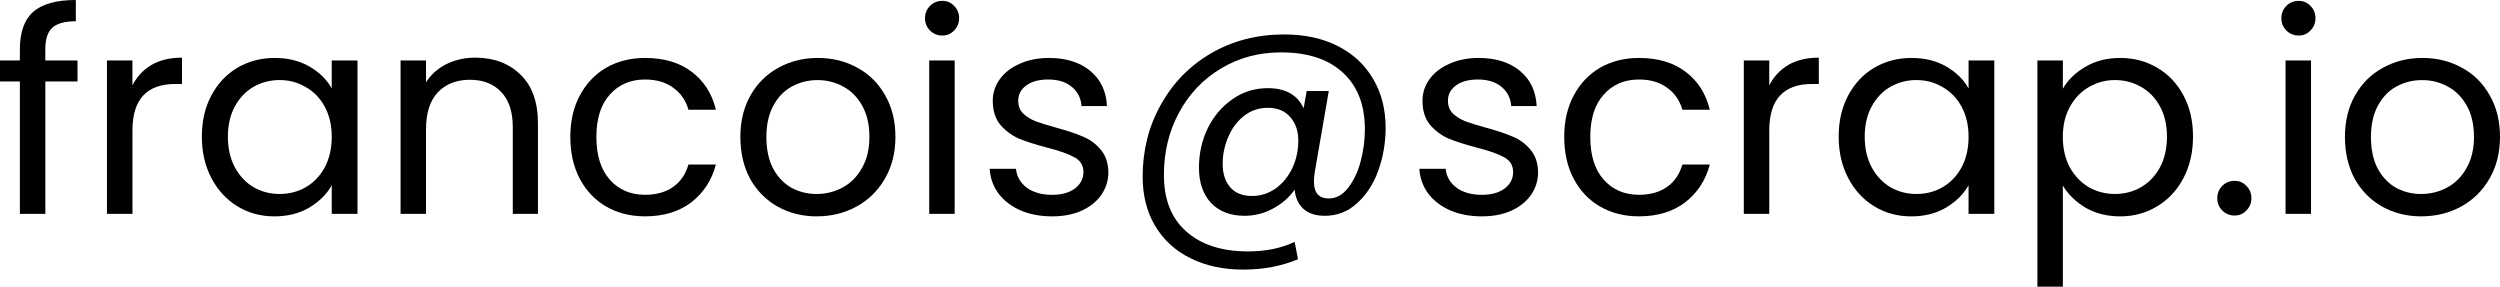 <?xml version="1.0" encoding="UTF-8" standalone="no"?>
<svg
   xmlns:dc="http://purl.org/dc/elements/1.1/"
   xmlns:cc="http://creativecommons.org/ns#"
   xmlns:rdf="http://www.w3.org/1999/02/22-rdf-syntax-ns#"
   xmlns:svg="http://www.w3.org/2000/svg"
   xmlns="http://www.w3.org/2000/svg"
   xmlns:sodipodi="http://sodipodi.sourceforge.net/DTD/sodipodi-0.dtd"
   xmlns:inkscape="http://www.inkscape.org/namespaces/inkscape"
   width="94.524mm"
   height="10.837mm"
   viewBox="0 0 94.524 10.837"
   version="1.1"
   id="svg8"
   inkscape:version="1.0.2 (e86c8708, 2021-01-15)"
   sodipodi:docname="email_francois.svg">
  <defs
     id="defs2" />
  <sodipodi:namedview
     id="base"
     pagecolor="#ffffff"
     bordercolor="#666666"
     borderopacity="1.0"
     inkscape:pageopacity="0.0"
     inkscape:pageshadow="2"
     inkscape:zoom="1.2861794"
     inkscape:cx="97.389602"
     inkscape:cy="232.80424"
     inkscape:document-units="mm"
     inkscape:current-layer="layer1"
     inkscape:document-rotation="0"
     showgrid="false"
     inkscape:window-width="1252"
     inkscape:window-height="1004"
     inkscape:window-x="0"
     inkscape:window-y="25"
     inkscape:window-maximized="0" />
  <g
     inkscape:label="Layer 1"
     inkscape:groupmode="layer"
     id="layer1"
     transform="translate(-5.516,2.388)">
    <g
       aria-label="francois@scrap.io"
       id="text858"
       style="font-size:10.583px;line-height:1.25;font-family:Poppins;-inkscape-font-specification:Poppins;stroke-width:0.265">
      <path
         d="M 8.447,0.692 H 7.23 V 5.698 H 6.267 V 0.692 H 5.516 V -0.102 H 6.267 V -0.515 q 0,-0.974 0.497,-1.418 0.508,-0.455 1.619,-0.455 v 0.804 q -0.635,0 -0.9,0.254 -0.254,0.243 -0.254,0.815 v 0.413 h 1.217 z"
         style="stroke-width:0.265"
         id="path946" />
      <path
         d="m 10.523,0.84 q 0.254,-0.497 0.72,-0.773 0.476,-0.275 1.154,-0.275 v 0.995 h -0.254 q -1.619,0 -1.619,1.757 V 5.698 H 9.56 v -5.8 h 0.963 z"
         style="stroke-width:0.265"
         id="path948" />
      <path
         d="m 13.148,2.777 q 0,-0.889 0.36,-1.556 0.36,-0.677 0.984,-1.048 0.635,-0.37 1.408,-0.37 0.762,0 1.323,0.328 0.561,0.328 0.836,0.825 V -0.102 H 19.033 V 5.698 H 18.059 V 4.618 q -0.286,0.508 -0.857,0.847 -0.561,0.328 -1.312,0.328 -0.773,0 -1.397,-0.381 Q 13.868,5.031 13.508,4.343 13.148,3.655 13.148,2.777 Z m 4.911,0.011 q 0,-0.656 -0.265,-1.143 Q 17.53,1.158 17.075,0.904 16.63,0.639 16.09,0.639 q -0.54,0 -0.984,0.254 -0.444,0.254 -0.709,0.741 -0.265,0.487 -0.265,1.143 0,0.667 0.265,1.164 0.265,0.487 0.709,0.751 0.444,0.254 0.984,0.254 0.54,0 0.984,-0.254 0.455,-0.265 0.72,-0.751 0.265,-0.497 0.265,-1.154 z"
         style="stroke-width:0.265"
         id="path950" />
      <path
         d="m 23.486,-0.208 q 1.058,0 1.714,0.646 0.656,0.635 0.656,1.841 V 5.698 H 24.904 V 2.417 q 0,-0.868 -0.434,-1.323 -0.434,-0.466 -1.185,-0.466 -0.762,0 -1.217,0.476 -0.444,0.476 -0.444,1.386 v 3.207 h -0.963 v -5.8 h 0.963 v 0.825 q 0.286,-0.444 0.773,-0.688 0.497,-0.243 1.09,-0.243 z"
         style="stroke-width:0.265"
         id="path952" />
      <path
         d="m 27.08,2.787 q 0,-0.9 0.36,-1.566 0.36,-0.677 0.995,-1.048 0.646,-0.37 1.471,-0.37 1.069,0 1.757,0.519 0.698,0.519 0.921,1.439 H 31.546 q -0.148,-0.529 -0.582,-0.836 -0.423,-0.307 -1.058,-0.307 -0.825,0 -1.333,0.571 -0.508,0.561 -0.508,1.598 0,1.048 0.508,1.619 0.508,0.571 1.333,0.571 0.635,0 1.058,-0.296 0.423,-0.296 0.582,-0.847 h 1.037 q -0.233,0.889 -0.931,1.429 -0.698,0.529 -1.746,0.529 -0.825,0 -1.471,-0.37 Q 27.8,5.052 27.44,4.375 27.08,3.698 27.08,2.787 Z"
         style="stroke-width:0.265"
         id="path954" />
      <path
         d="m 36.398,5.793 q -0.815,0 -1.482,-0.37 Q 34.26,5.052 33.879,4.375 33.509,3.687 33.509,2.787 q 0,-0.889 0.381,-1.566 0.392,-0.688 1.058,-1.048 0.667,-0.37 1.492,-0.37 0.825,0 1.492,0.37 0.667,0.36 1.048,1.037 0.392,0.677 0.392,1.577 0,0.9 -0.402,1.587 -0.392,0.677 -1.069,1.048 -0.677,0.37 -1.503,0.37 z m 0,-0.847 q 0.519,0 0.974,-0.243 0.455,-0.243 0.73,-0.73 0.286,-0.487 0.286,-1.185 0,-0.698 -0.275,-1.185 -0.275,-0.487 -0.72,-0.72 -0.444,-0.243 -0.963,-0.243 -0.529,0 -0.974,0.243 -0.434,0.233 -0.698,0.72 -0.265,0.487 -0.265,1.185 0,0.709 0.254,1.196 0.265,0.487 0.698,0.73 0.434,0.233 0.952,0.233 z"
         style="stroke-width:0.265"
         id="path956" />
      <path
         d="m 41.146,-1.044 q -0.275,0 -0.466,-0.19 -0.19,-0.19 -0.19,-0.466 0,-0.275 0.19,-0.466 0.19,-0.19 0.466,-0.19 0.265,0 0.444,0.19 0.19,0.19 0.19,0.466 0,0.275 -0.19,0.466 -0.18,0.19 -0.444,0.19 z m 0.466,0.942 V 5.698 h -0.963 v -5.8 z"
         style="stroke-width:0.265"
         id="path958" />
      <path
         d="m 45.306,5.793 q -0.667,0 -1.196,-0.222 Q 43.581,5.338 43.274,4.936 42.967,4.523 42.935,3.994 h 0.995 q 0.042,0.434 0.402,0.709 0.37,0.275 0.963,0.275 0.55,0 0.868,-0.243 0.317,-0.243 0.317,-0.614 0,-0.381 -0.339,-0.561 Q 45.804,3.369 45.094,3.19 44.449,3.02 44.036,2.851 43.634,2.671 43.338,2.332 43.052,1.983 43.052,1.422 q 0,-0.444 0.265,-0.815 0.265,-0.37 0.751,-0.582 0.487,-0.222 1.111,-0.222 0.963,0 1.556,0.487 0.593,0.487 0.635,1.333 h -0.963 Q 46.375,1.168 46.036,0.893 45.708,0.618 45.147,0.618 q -0.519,0 -0.825,0.222 -0.307,0.222 -0.307,0.582 0,0.286 0.18,0.476 0.191,0.18 0.466,0.296 0.286,0.106 0.783,0.243 0.624,0.169 1.016,0.339 0.392,0.159 0.667,0.487 0.286,0.328 0.296,0.857 0,0.476 -0.265,0.857 -0.265,0.381 -0.751,0.603 -0.476,0.212 -1.101,0.212 z"
         style="stroke-width:0.265"
         id="path960" />
      <path
         d="m 54.064,-1.086 q 1.175,0 2.043,0.444 0.868,0.444 1.333,1.249 0.466,0.794 0.466,1.841 0,0.836 -0.275,1.609 -0.275,0.762 -0.804,1.238 -0.519,0.476 -1.217,0.476 -0.529,0 -0.815,-0.265 -0.286,-0.265 -0.328,-0.72 -0.328,0.455 -0.836,0.72 -0.497,0.265 -1.058,0.265 -0.804,0 -1.27,-0.487 -0.455,-0.497 -0.455,-1.333 0,-0.794 0.328,-1.482 0.339,-0.688 0.931,-1.101 0.593,-0.423 1.344,-0.423 1.005,0 1.355,0.762 L 54.921,1.052 h 0.836 l -0.529,3.059 q -0.032,0.201 -0.032,0.37 0,0.635 0.561,0.635 0.423,0 0.73,-0.402 0.317,-0.402 0.476,-1.005 0.159,-0.614 0.159,-1.206 0,-1.386 -0.836,-2.148 -0.825,-0.762 -2.339,-0.762 -1.259,0 -2.275,0.614 -1.005,0.603 -1.577,1.662 -0.571,1.058 -0.571,2.339 -0.011,1.397 0.836,2.148 0.847,0.762 2.349,0.762 0.995,0 1.757,-0.36 l 0.127,0.656 q -0.942,0.392 -2.074,0.392 -1.132,0 -2,-0.434 Q 49.661,6.947 49.185,6.142 48.719,5.349 48.719,4.29 q 0,-1.492 0.688,-2.72 0.688,-1.238 1.905,-1.947 1.228,-0.709 2.752,-0.709 z m -1.206,6.107 q 0.476,0 0.878,-0.275 0.402,-0.286 0.635,-0.762 0.233,-0.487 0.233,-1.058 0,-0.55 -0.307,-0.889 -0.296,-0.349 -0.847,-0.349 -0.508,0 -0.9,0.307 -0.381,0.296 -0.593,0.794 -0.212,0.487 -0.212,1.016 0,0.561 0.286,0.889 0.286,0.328 0.825,0.328 z"
         style="stroke-width:0.265"
         id="path962" />
      <path
         d="m 61.553,5.793 q -0.667,0 -1.196,-0.222 Q 59.828,5.338 59.521,4.936 59.214,4.523 59.182,3.994 h 0.995 q 0.042,0.434 0.402,0.709 0.37,0.275 0.963,0.275 0.55,0 0.868,-0.243 0.317,-0.243 0.317,-0.614 0,-0.381 -0.339,-0.561 Q 62.051,3.369 61.341,3.19 60.696,3.02 60.283,2.851 59.881,2.671 59.585,2.332 59.299,1.983 59.299,1.422 q 0,-0.444 0.265,-0.815 0.265,-0.37 0.751,-0.582 0.487,-0.222 1.111,-0.222 0.963,0 1.556,0.487 0.593,0.487 0.635,1.333 h -0.963 Q 62.622,1.168 62.283,0.893 61.955,0.618 61.394,0.618 q -0.519,0 -0.825,0.222 -0.307,0.222 -0.307,0.582 0,0.286 0.18,0.476 0.191,0.18 0.466,0.296 0.286,0.106 0.783,0.243 0.624,0.169 1.016,0.339 0.392,0.159 0.667,0.487 0.286,0.328 0.296,0.857 0,0.476 -0.265,0.857 -0.265,0.381 -0.751,0.603 -0.476,0.212 -1.101,0.212 z"
         style="stroke-width:0.265"
         id="path964" />
      <path
         d="m 64.659,2.787 q 0,-0.9 0.36,-1.566 0.36,-0.677 0.995,-1.048 0.646,-0.37 1.471,-0.37 1.069,0 1.757,0.519 0.698,0.519 0.921,1.439 H 69.125 Q 68.977,1.232 68.543,0.925 68.12,0.618 67.485,0.618 q -0.825,0 -1.333,0.571 -0.508,0.561 -0.508,1.598 0,1.048 0.508,1.619 0.508,0.571 1.333,0.571 0.635,0 1.058,-0.296 0.423,-0.296 0.582,-0.847 h 1.037 q -0.233,0.889 -0.931,1.429 -0.698,0.529 -1.746,0.529 -0.825,0 -1.471,-0.37 Q 65.379,5.052 65.019,4.375 64.659,3.698 64.659,2.787 Z"
         style="stroke-width:0.265"
         id="path966" />
      <path
         d="m 72.411,0.84 q 0.254,-0.497 0.72,-0.773 0.476,-0.275 1.154,-0.275 v 0.995 h -0.254 q -1.619,0 -1.619,1.757 v 3.154 h -0.963 v -5.8 h 0.963 z"
         style="stroke-width:0.265"
         id="path968" />
      <path
         d="m 75.036,2.777 q 0,-0.889 0.36,-1.556 0.36,-0.677 0.984,-1.048 0.635,-0.37 1.408,-0.37 0.762,0 1.323,0.328 0.561,0.328 0.836,0.825 V -0.102 H 80.92 V 5.698 H 79.946 V 4.618 q -0.286,0.508 -0.857,0.847 -0.561,0.328 -1.312,0.328 -0.773,0 -1.397,-0.381 Q 75.755,5.031 75.396,4.343 75.036,3.655 75.036,2.777 Z m 4.911,0.011 q 0,-0.656 -0.265,-1.143 Q 79.417,1.158 78.962,0.904 78.518,0.639 77.978,0.639 q -0.54,0 -0.984,0.254 -0.444,0.254 -0.709,0.741 -0.265,0.487 -0.265,1.143 0,0.667 0.265,1.164 0.265,0.487 0.709,0.751 0.444,0.254 0.984,0.254 0.54,0 0.984,-0.254 0.455,-0.265 0.72,-0.751 0.265,-0.497 0.265,-1.154 z"
         style="stroke-width:0.265"
         id="path970" />
      <path
         d="m 83.511,0.967 q 0.286,-0.497 0.847,-0.825 0.571,-0.339 1.323,-0.339 0.773,0 1.397,0.37 0.635,0.37 0.995,1.048 0.36,0.667 0.36,1.556 0,0.878 -0.36,1.566 -0.36,0.688 -0.995,1.069 -0.624,0.381 -1.397,0.381 -0.741,0 -1.312,-0.328 -0.561,-0.339 -0.857,-0.836 v 3.821 h -0.963 v -8.551 h 0.963 z m 3.937,1.81 q 0,-0.656 -0.265,-1.143 -0.265,-0.487 -0.72,-0.741 -0.444,-0.254 -0.984,-0.254 -0.529,0 -0.984,0.265 -0.444,0.254 -0.72,0.751 -0.265,0.487 -0.265,1.132 0,0.656 0.265,1.154 0.275,0.487 0.72,0.751 0.455,0.254 0.984,0.254 0.54,0 0.984,-0.254 0.455,-0.265 0.72,-0.751 0.265,-0.497 0.265,-1.164 z"
         style="stroke-width:0.265"
         id="path972" />
      <path
         d="m 90.006,5.761 q -0.275,0 -0.466,-0.19 -0.19,-0.19 -0.19,-0.466 0,-0.275 0.19,-0.466 0.191,-0.19 0.466,-0.19 0.265,0 0.444,0.19 0.191,0.19 0.191,0.466 0,0.275 -0.191,0.466 -0.18,0.19 -0.444,0.19 z"
         style="stroke-width:0.265"
         id="path974" />
      <path
         d="m 92.429,-1.044 q -0.275,0 -0.466,-0.19 -0.19,-0.19 -0.19,-0.466 0,-0.275 0.19,-0.466 0.191,-0.19 0.466,-0.19 0.265,0 0.444,0.19 0.19,0.19 0.19,0.466 0,0.275 -0.19,0.466 -0.18,0.19 -0.444,0.19 z m 0.466,0.942 V 5.698 h -0.963 v -5.8 z"
         style="stroke-width:0.265"
         id="path976" />
      <path
         d="m 97.066,5.793 q -0.815,0 -1.482,-0.37 Q 94.928,5.052 94.547,4.375 94.177,3.687 94.177,2.787 q 0,-0.889 0.381,-1.566 0.392,-0.688 1.058,-1.048 0.667,-0.37 1.492,-0.37 0.825,0 1.492,0.37 0.667,0.36 1.048,1.037 0.392,0.677 0.392,1.577 0,0.9 -0.402,1.587 -0.392,0.677 -1.069,1.048 -0.677,0.37 -1.503,0.37 z m 0,-0.847 q 0.519,0 0.974,-0.243 0.455,-0.243 0.73,-0.73 0.286,-0.487 0.286,-1.185 0,-0.698 -0.275,-1.185 -0.275,-0.487 -0.72,-0.72 -0.444,-0.243 -0.963,-0.243 -0.529,0 -0.974,0.243 -0.434,0.233 -0.698,0.72 -0.265,0.487 -0.265,1.185 0,0.709 0.254,1.196 0.265,0.487 0.698,0.73 0.434,0.233 0.952,0.233 z"
         style="stroke-width:0.265"
         id="path978" />
    </g>
  </g>
</svg>
